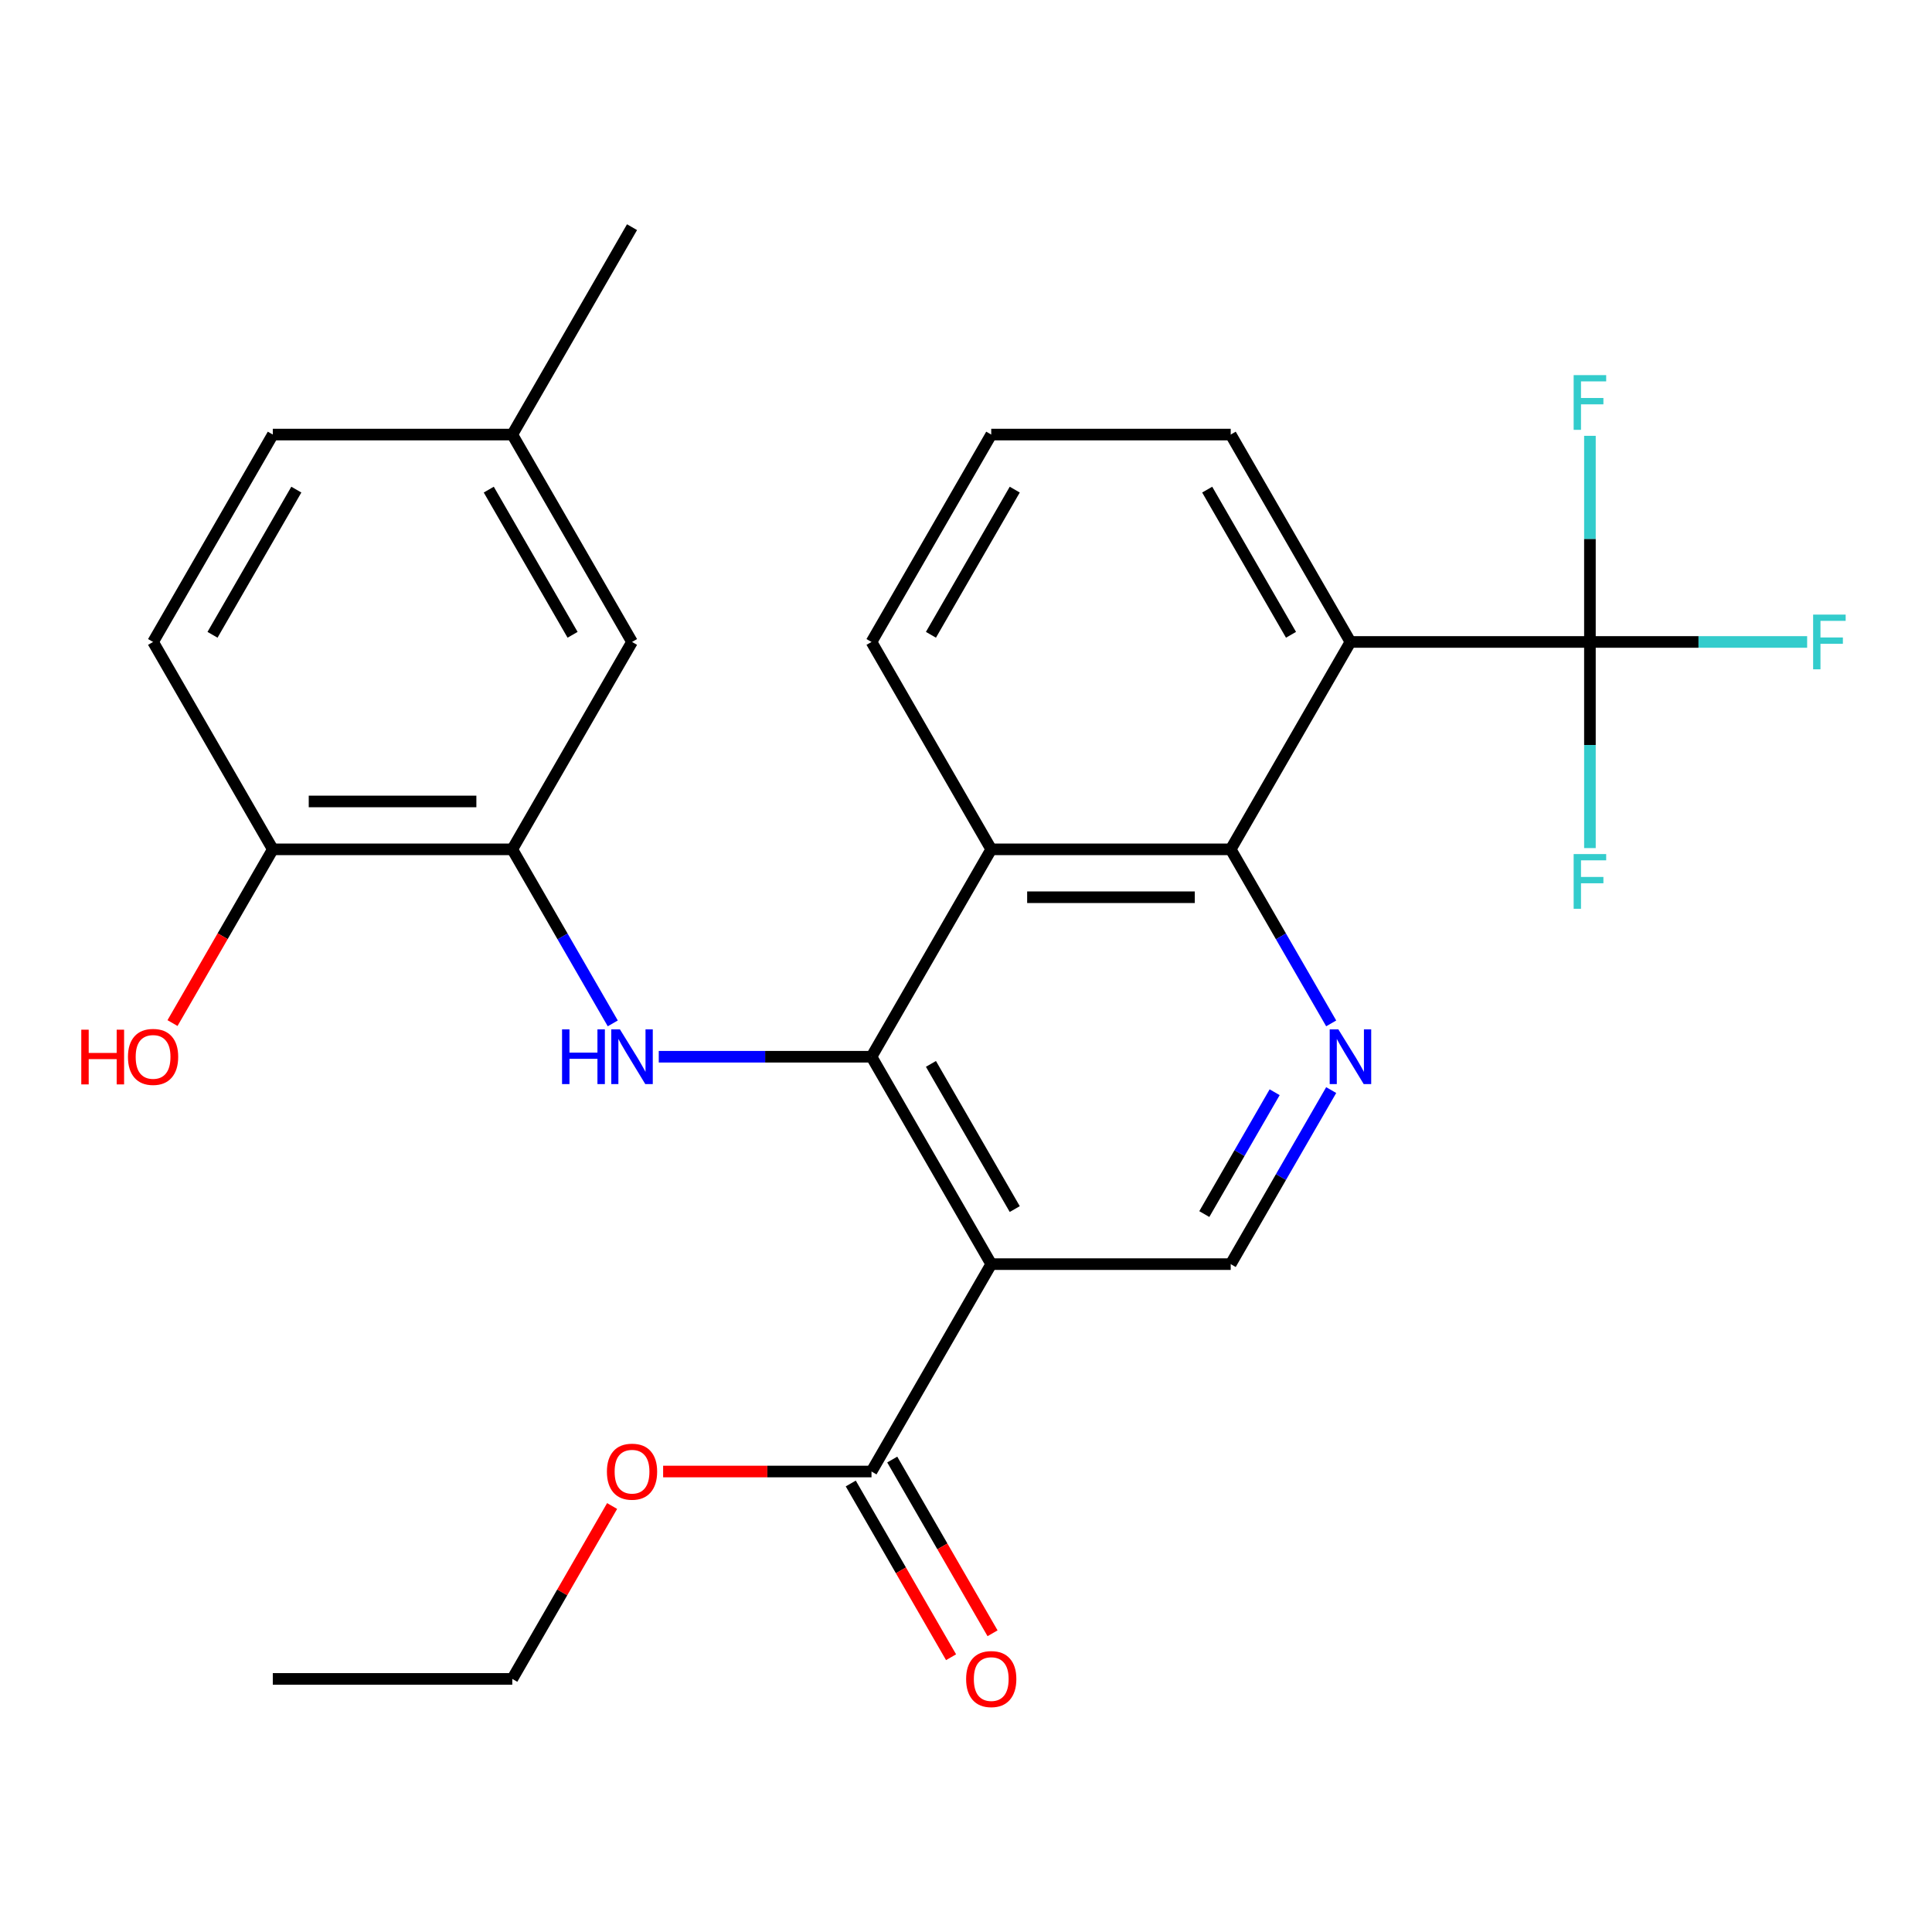 <?xml version='1.0' encoding='iso-8859-1'?>
<svg version='1.1' baseProfile='full'
              xmlns='http://www.w3.org/2000/svg'
                      xmlns:rdkit='http://www.rdkit.org/xml'
                      xmlns:xlink='http://www.w3.org/1999/xlink'
                  xml:space='preserve'
width='1000px' height='1000px' viewBox='0 0 1000 1000'>
<!-- END OF HEADER -->
<rect style='opacity:1.0;fill:#FFFFFF;stroke:none' width='1000' height='1000' x='0' y='0'> </rect>
<path class='bond-0' d='M 451.087,546.964 L 513.062,654.309' style='fill:none;fill-rule:evenodd;stroke:#000000;stroke-width:6px;stroke-linecap:butt;stroke-linejoin:miter;stroke-opacity:1' />
<path class='bond-0' d='M 481.852,550.671 L 525.235,625.812' style='fill:none;fill-rule:evenodd;stroke:#000000;stroke-width:6px;stroke-linecap:butt;stroke-linejoin:miter;stroke-opacity:1' />
<path class='bond-3' d='M 451.087,546.964 L 513.062,439.619' style='fill:none;fill-rule:evenodd;stroke:#000000;stroke-width:6px;stroke-linecap:butt;stroke-linejoin:miter;stroke-opacity:1' />
<path class='bond-4' d='M 451.087,546.964 L 396.031,546.964' style='fill:none;fill-rule:evenodd;stroke:#000000;stroke-width:6px;stroke-linecap:butt;stroke-linejoin:miter;stroke-opacity:1' />
<path class='bond-4' d='M 396.031,546.964 L 340.974,546.964' style='fill:none;fill-rule:evenodd;stroke:#0000FF;stroke-width:6px;stroke-linecap:butt;stroke-linejoin:miter;stroke-opacity:1' />
<path class='bond-8' d='M 513.062,654.309 L 451.087,761.654' style='fill:none;fill-rule:evenodd;stroke:#000000;stroke-width:6px;stroke-linecap:butt;stroke-linejoin:miter;stroke-opacity:1' />
<path class='bond-9' d='M 513.062,654.309 L 637.014,654.309' style='fill:none;fill-rule:evenodd;stroke:#000000;stroke-width:6px;stroke-linecap:butt;stroke-linejoin:miter;stroke-opacity:1' />
<path class='bond-1' d='M 637.014,439.619 L 513.062,439.619' style='fill:none;fill-rule:evenodd;stroke:#000000;stroke-width:6px;stroke-linecap:butt;stroke-linejoin:miter;stroke-opacity:1' />
<path class='bond-1' d='M 618.421,464.409 L 531.655,464.409' style='fill:none;fill-rule:evenodd;stroke:#000000;stroke-width:6px;stroke-linecap:butt;stroke-linejoin:miter;stroke-opacity:1' />
<path class='bond-2' d='M 637.014,439.619 L 698.989,332.274' style='fill:none;fill-rule:evenodd;stroke:#000000;stroke-width:6px;stroke-linecap:butt;stroke-linejoin:miter;stroke-opacity:1' />
<path class='bond-6' d='M 637.014,439.619 L 663.019,484.662' style='fill:none;fill-rule:evenodd;stroke:#000000;stroke-width:6px;stroke-linecap:butt;stroke-linejoin:miter;stroke-opacity:1' />
<path class='bond-6' d='M 663.019,484.662 L 689.025,529.705' style='fill:none;fill-rule:evenodd;stroke:#0000FF;stroke-width:6px;stroke-linecap:butt;stroke-linejoin:miter;stroke-opacity:1' />
<path class='bond-5' d='M 698.989,332.274 L 822.94,332.274' style='fill:none;fill-rule:evenodd;stroke:#000000;stroke-width:6px;stroke-linecap:butt;stroke-linejoin:miter;stroke-opacity:1' />
<path class='bond-28' d='M 698.989,332.274 L 637.014,224.929' style='fill:none;fill-rule:evenodd;stroke:#000000;stroke-width:6px;stroke-linecap:butt;stroke-linejoin:miter;stroke-opacity:1' />
<path class='bond-28' d='M 668.224,328.568 L 624.841,253.426' style='fill:none;fill-rule:evenodd;stroke:#000000;stroke-width:6px;stroke-linecap:butt;stroke-linejoin:miter;stroke-opacity:1' />
<path class='bond-20' d='M 513.062,439.619 L 451.087,332.274' style='fill:none;fill-rule:evenodd;stroke:#000000;stroke-width:6px;stroke-linecap:butt;stroke-linejoin:miter;stroke-opacity:1' />
<path class='bond-7' d='M 317.171,529.705 L 291.166,484.662' style='fill:none;fill-rule:evenodd;stroke:#0000FF;stroke-width:6px;stroke-linecap:butt;stroke-linejoin:miter;stroke-opacity:1' />
<path class='bond-7' d='M 291.166,484.662 L 265.16,439.619' style='fill:none;fill-rule:evenodd;stroke:#000000;stroke-width:6px;stroke-linecap:butt;stroke-linejoin:miter;stroke-opacity:1' />
<path class='bond-13' d='M 822.94,332.274 L 879.157,332.274' style='fill:none;fill-rule:evenodd;stroke:#000000;stroke-width:6px;stroke-linecap:butt;stroke-linejoin:miter;stroke-opacity:1' />
<path class='bond-13' d='M 879.157,332.274 L 935.373,332.274' style='fill:none;fill-rule:evenodd;stroke:#33CCCC;stroke-width:6px;stroke-linecap:butt;stroke-linejoin:miter;stroke-opacity:1' />
<path class='bond-14' d='M 822.94,332.274 L 822.94,278.928' style='fill:none;fill-rule:evenodd;stroke:#000000;stroke-width:6px;stroke-linecap:butt;stroke-linejoin:miter;stroke-opacity:1' />
<path class='bond-14' d='M 822.94,278.928 L 822.94,225.582' style='fill:none;fill-rule:evenodd;stroke:#33CCCC;stroke-width:6px;stroke-linecap:butt;stroke-linejoin:miter;stroke-opacity:1' />
<path class='bond-15' d='M 822.94,332.274 L 822.94,385.62' style='fill:none;fill-rule:evenodd;stroke:#000000;stroke-width:6px;stroke-linecap:butt;stroke-linejoin:miter;stroke-opacity:1' />
<path class='bond-15' d='M 822.94,385.62 L 822.94,438.967' style='fill:none;fill-rule:evenodd;stroke:#33CCCC;stroke-width:6px;stroke-linecap:butt;stroke-linejoin:miter;stroke-opacity:1' />
<path class='bond-27' d='M 689.025,564.223 L 663.019,609.266' style='fill:none;fill-rule:evenodd;stroke:#0000FF;stroke-width:6px;stroke-linecap:butt;stroke-linejoin:miter;stroke-opacity:1' />
<path class='bond-27' d='M 663.019,609.266 L 637.014,654.309' style='fill:none;fill-rule:evenodd;stroke:#000000;stroke-width:6px;stroke-linecap:butt;stroke-linejoin:miter;stroke-opacity:1' />
<path class='bond-27' d='M 659.754,565.341 L 641.55,596.871' style='fill:none;fill-rule:evenodd;stroke:#0000FF;stroke-width:6px;stroke-linecap:butt;stroke-linejoin:miter;stroke-opacity:1' />
<path class='bond-27' d='M 641.55,596.871 L 623.346,628.401' style='fill:none;fill-rule:evenodd;stroke:#000000;stroke-width:6px;stroke-linecap:butt;stroke-linejoin:miter;stroke-opacity:1' />
<path class='bond-10' d='M 265.16,439.619 L 141.209,439.619' style='fill:none;fill-rule:evenodd;stroke:#000000;stroke-width:6px;stroke-linecap:butt;stroke-linejoin:miter;stroke-opacity:1' />
<path class='bond-10' d='M 246.567,414.829 L 159.802,414.829' style='fill:none;fill-rule:evenodd;stroke:#000000;stroke-width:6px;stroke-linecap:butt;stroke-linejoin:miter;stroke-opacity:1' />
<path class='bond-11' d='M 265.16,439.619 L 327.136,332.274' style='fill:none;fill-rule:evenodd;stroke:#000000;stroke-width:6px;stroke-linecap:butt;stroke-linejoin:miter;stroke-opacity:1' />
<path class='bond-12' d='M 440.352,767.851 L 466.312,812.814' style='fill:none;fill-rule:evenodd;stroke:#000000;stroke-width:6px;stroke-linecap:butt;stroke-linejoin:miter;stroke-opacity:1' />
<path class='bond-12' d='M 466.312,812.814 L 492.271,857.777' style='fill:none;fill-rule:evenodd;stroke:#FF0000;stroke-width:6px;stroke-linecap:butt;stroke-linejoin:miter;stroke-opacity:1' />
<path class='bond-12' d='M 461.821,755.456 L 487.781,800.419' style='fill:none;fill-rule:evenodd;stroke:#000000;stroke-width:6px;stroke-linecap:butt;stroke-linejoin:miter;stroke-opacity:1' />
<path class='bond-12' d='M 487.781,800.419 L 513.74,845.382' style='fill:none;fill-rule:evenodd;stroke:#FF0000;stroke-width:6px;stroke-linecap:butt;stroke-linejoin:miter;stroke-opacity:1' />
<path class='bond-19' d='M 451.087,761.654 L 397.161,761.654' style='fill:none;fill-rule:evenodd;stroke:#000000;stroke-width:6px;stroke-linecap:butt;stroke-linejoin:miter;stroke-opacity:1' />
<path class='bond-19' d='M 397.161,761.654 L 343.234,761.654' style='fill:none;fill-rule:evenodd;stroke:#FF0000;stroke-width:6px;stroke-linecap:butt;stroke-linejoin:miter;stroke-opacity:1' />
<path class='bond-16' d='M 141.209,439.619 L 79.233,332.274' style='fill:none;fill-rule:evenodd;stroke:#000000;stroke-width:6px;stroke-linecap:butt;stroke-linejoin:miter;stroke-opacity:1' />
<path class='bond-22' d='M 141.209,439.619 L 115.249,484.582' style='fill:none;fill-rule:evenodd;stroke:#000000;stroke-width:6px;stroke-linecap:butt;stroke-linejoin:miter;stroke-opacity:1' />
<path class='bond-22' d='M 115.249,484.582 L 89.29,529.545' style='fill:none;fill-rule:evenodd;stroke:#FF0000;stroke-width:6px;stroke-linecap:butt;stroke-linejoin:miter;stroke-opacity:1' />
<path class='bond-18' d='M 327.136,332.274 L 265.16,224.929' style='fill:none;fill-rule:evenodd;stroke:#000000;stroke-width:6px;stroke-linecap:butt;stroke-linejoin:miter;stroke-opacity:1' />
<path class='bond-18' d='M 296.37,328.568 L 252.987,253.426' style='fill:none;fill-rule:evenodd;stroke:#000000;stroke-width:6px;stroke-linecap:butt;stroke-linejoin:miter;stroke-opacity:1' />
<path class='bond-29' d='M 79.233,332.274 L 141.209,224.929' style='fill:none;fill-rule:evenodd;stroke:#000000;stroke-width:6px;stroke-linecap:butt;stroke-linejoin:miter;stroke-opacity:1' />
<path class='bond-29' d='M 109.999,328.568 L 153.382,253.426' style='fill:none;fill-rule:evenodd;stroke:#000000;stroke-width:6px;stroke-linecap:butt;stroke-linejoin:miter;stroke-opacity:1' />
<path class='bond-17' d='M 637.014,224.929 L 513.062,224.929' style='fill:none;fill-rule:evenodd;stroke:#000000;stroke-width:6px;stroke-linecap:butt;stroke-linejoin:miter;stroke-opacity:1' />
<path class='bond-21' d='M 265.16,224.929 L 141.209,224.929' style='fill:none;fill-rule:evenodd;stroke:#000000;stroke-width:6px;stroke-linecap:butt;stroke-linejoin:miter;stroke-opacity:1' />
<path class='bond-25' d='M 265.16,224.929 L 327.136,117.584' style='fill:none;fill-rule:evenodd;stroke:#000000;stroke-width:6px;stroke-linecap:butt;stroke-linejoin:miter;stroke-opacity:1' />
<path class='bond-24' d='M 316.825,779.512 L 290.992,824.256' style='fill:none;fill-rule:evenodd;stroke:#FF0000;stroke-width:6px;stroke-linecap:butt;stroke-linejoin:miter;stroke-opacity:1' />
<path class='bond-24' d='M 290.992,824.256 L 265.16,868.999' style='fill:none;fill-rule:evenodd;stroke:#000000;stroke-width:6px;stroke-linecap:butt;stroke-linejoin:miter;stroke-opacity:1' />
<path class='bond-23' d='M 451.087,332.274 L 513.062,224.929' style='fill:none;fill-rule:evenodd;stroke:#000000;stroke-width:6px;stroke-linecap:butt;stroke-linejoin:miter;stroke-opacity:1' />
<path class='bond-23' d='M 481.852,328.568 L 525.235,253.426' style='fill:none;fill-rule:evenodd;stroke:#000000;stroke-width:6px;stroke-linecap:butt;stroke-linejoin:miter;stroke-opacity:1' />
<path class='bond-26' d='M 265.16,868.999 L 141.209,868.999' style='fill:none;fill-rule:evenodd;stroke:#000000;stroke-width:6px;stroke-linecap:butt;stroke-linejoin:miter;stroke-opacity:1' />
<path  class='atom-5' d='M 290.916 532.804
L 294.756 532.804
L 294.756 544.844
L 309.236 544.844
L 309.236 532.804
L 313.076 532.804
L 313.076 561.124
L 309.236 561.124
L 309.236 548.044
L 294.756 548.044
L 294.756 561.124
L 290.916 561.124
L 290.916 532.804
' fill='#0000FF'/>
<path  class='atom-5' d='M 320.876 532.804
L 330.156 547.804
Q 331.076 549.284, 332.556 551.964
Q 334.036 554.644, 334.116 554.804
L 334.116 532.804
L 337.876 532.804
L 337.876 561.124
L 333.996 561.124
L 324.036 544.724
Q 322.876 542.804, 321.636 540.604
Q 320.436 538.404, 320.076 537.724
L 320.076 561.124
L 316.396 561.124
L 316.396 532.804
L 320.876 532.804
' fill='#0000FF'/>
<path  class='atom-7' d='M 692.729 532.804
L 702.009 547.804
Q 702.929 549.284, 704.409 551.964
Q 705.889 554.644, 705.969 554.804
L 705.969 532.804
L 709.729 532.804
L 709.729 561.124
L 705.849 561.124
L 695.889 544.724
Q 694.729 542.804, 693.489 540.604
Q 692.289 538.404, 691.929 537.724
L 691.929 561.124
L 688.249 561.124
L 688.249 532.804
L 692.729 532.804
' fill='#0000FF'/>
<path  class='atom-13' d='M 500.062 869.079
Q 500.062 862.279, 503.422 858.479
Q 506.782 854.679, 513.062 854.679
Q 519.342 854.679, 522.702 858.479
Q 526.062 862.279, 526.062 869.079
Q 526.062 875.959, 522.662 879.879
Q 519.262 883.759, 513.062 883.759
Q 506.822 883.759, 503.422 879.879
Q 500.062 875.999, 500.062 869.079
M 513.062 880.559
Q 517.382 880.559, 519.702 877.679
Q 522.062 874.759, 522.062 869.079
Q 522.062 863.519, 519.702 860.719
Q 517.382 857.879, 513.062 857.879
Q 508.742 857.879, 506.382 860.679
Q 504.062 863.479, 504.062 869.079
Q 504.062 874.799, 506.382 877.679
Q 508.742 880.559, 513.062 880.559
' fill='#FF0000'/>
<path  class='atom-14' d='M 938.472 318.114
L 955.312 318.114
L 955.312 321.354
L 942.272 321.354
L 942.272 329.954
L 953.872 329.954
L 953.872 333.234
L 942.272 333.234
L 942.272 346.434
L 938.472 346.434
L 938.472 318.114
' fill='#33CCCC'/>
<path  class='atom-15' d='M 814.52 194.163
L 831.36 194.163
L 831.36 197.403
L 818.32 197.403
L 818.32 206.003
L 829.92 206.003
L 829.92 209.283
L 818.32 209.283
L 818.32 222.483
L 814.52 222.483
L 814.52 194.163
' fill='#33CCCC'/>
<path  class='atom-16' d='M 814.52 442.065
L 831.36 442.065
L 831.36 445.305
L 818.32 445.305
L 818.32 453.905
L 829.92 453.905
L 829.92 457.185
L 818.32 457.185
L 818.32 470.385
L 814.52 470.385
L 814.52 442.065
' fill='#33CCCC'/>
<path  class='atom-20' d='M 314.136 761.734
Q 314.136 754.934, 317.496 751.134
Q 320.856 747.334, 327.136 747.334
Q 333.416 747.334, 336.776 751.134
Q 340.136 754.934, 340.136 761.734
Q 340.136 768.614, 336.736 772.534
Q 333.336 776.414, 327.136 776.414
Q 320.896 776.414, 317.496 772.534
Q 314.136 768.654, 314.136 761.734
M 327.136 773.214
Q 331.456 773.214, 333.776 770.334
Q 336.136 767.414, 336.136 761.734
Q 336.136 756.174, 333.776 753.374
Q 331.456 750.534, 327.136 750.534
Q 322.816 750.534, 320.456 753.334
Q 318.136 756.134, 318.136 761.734
Q 318.136 767.454, 320.456 770.334
Q 322.816 773.214, 327.136 773.214
' fill='#FF0000'/>
<path  class='atom-23' d='M 42.073 532.964
L 45.913 532.964
L 45.913 545.004
L 60.393 545.004
L 60.393 532.964
L 64.233 532.964
L 64.233 561.284
L 60.393 561.284
L 60.393 548.204
L 45.913 548.204
L 45.913 561.284
L 42.073 561.284
L 42.073 532.964
' fill='#FF0000'/>
<path  class='atom-23' d='M 66.233 547.044
Q 66.233 540.244, 69.593 536.444
Q 72.953 532.644, 79.233 532.644
Q 85.513 532.644, 88.873 536.444
Q 92.233 540.244, 92.233 547.044
Q 92.233 553.924, 88.833 557.844
Q 85.433 561.724, 79.233 561.724
Q 72.993 561.724, 69.593 557.844
Q 66.233 553.964, 66.233 547.044
M 79.233 558.524
Q 83.553 558.524, 85.873 555.644
Q 88.233 552.724, 88.233 547.044
Q 88.233 541.484, 85.873 538.684
Q 83.553 535.844, 79.233 535.844
Q 74.913 535.844, 72.553 538.644
Q 70.233 541.444, 70.233 547.044
Q 70.233 552.764, 72.553 555.644
Q 74.913 558.524, 79.233 558.524
' fill='#FF0000'/>
</svg>
